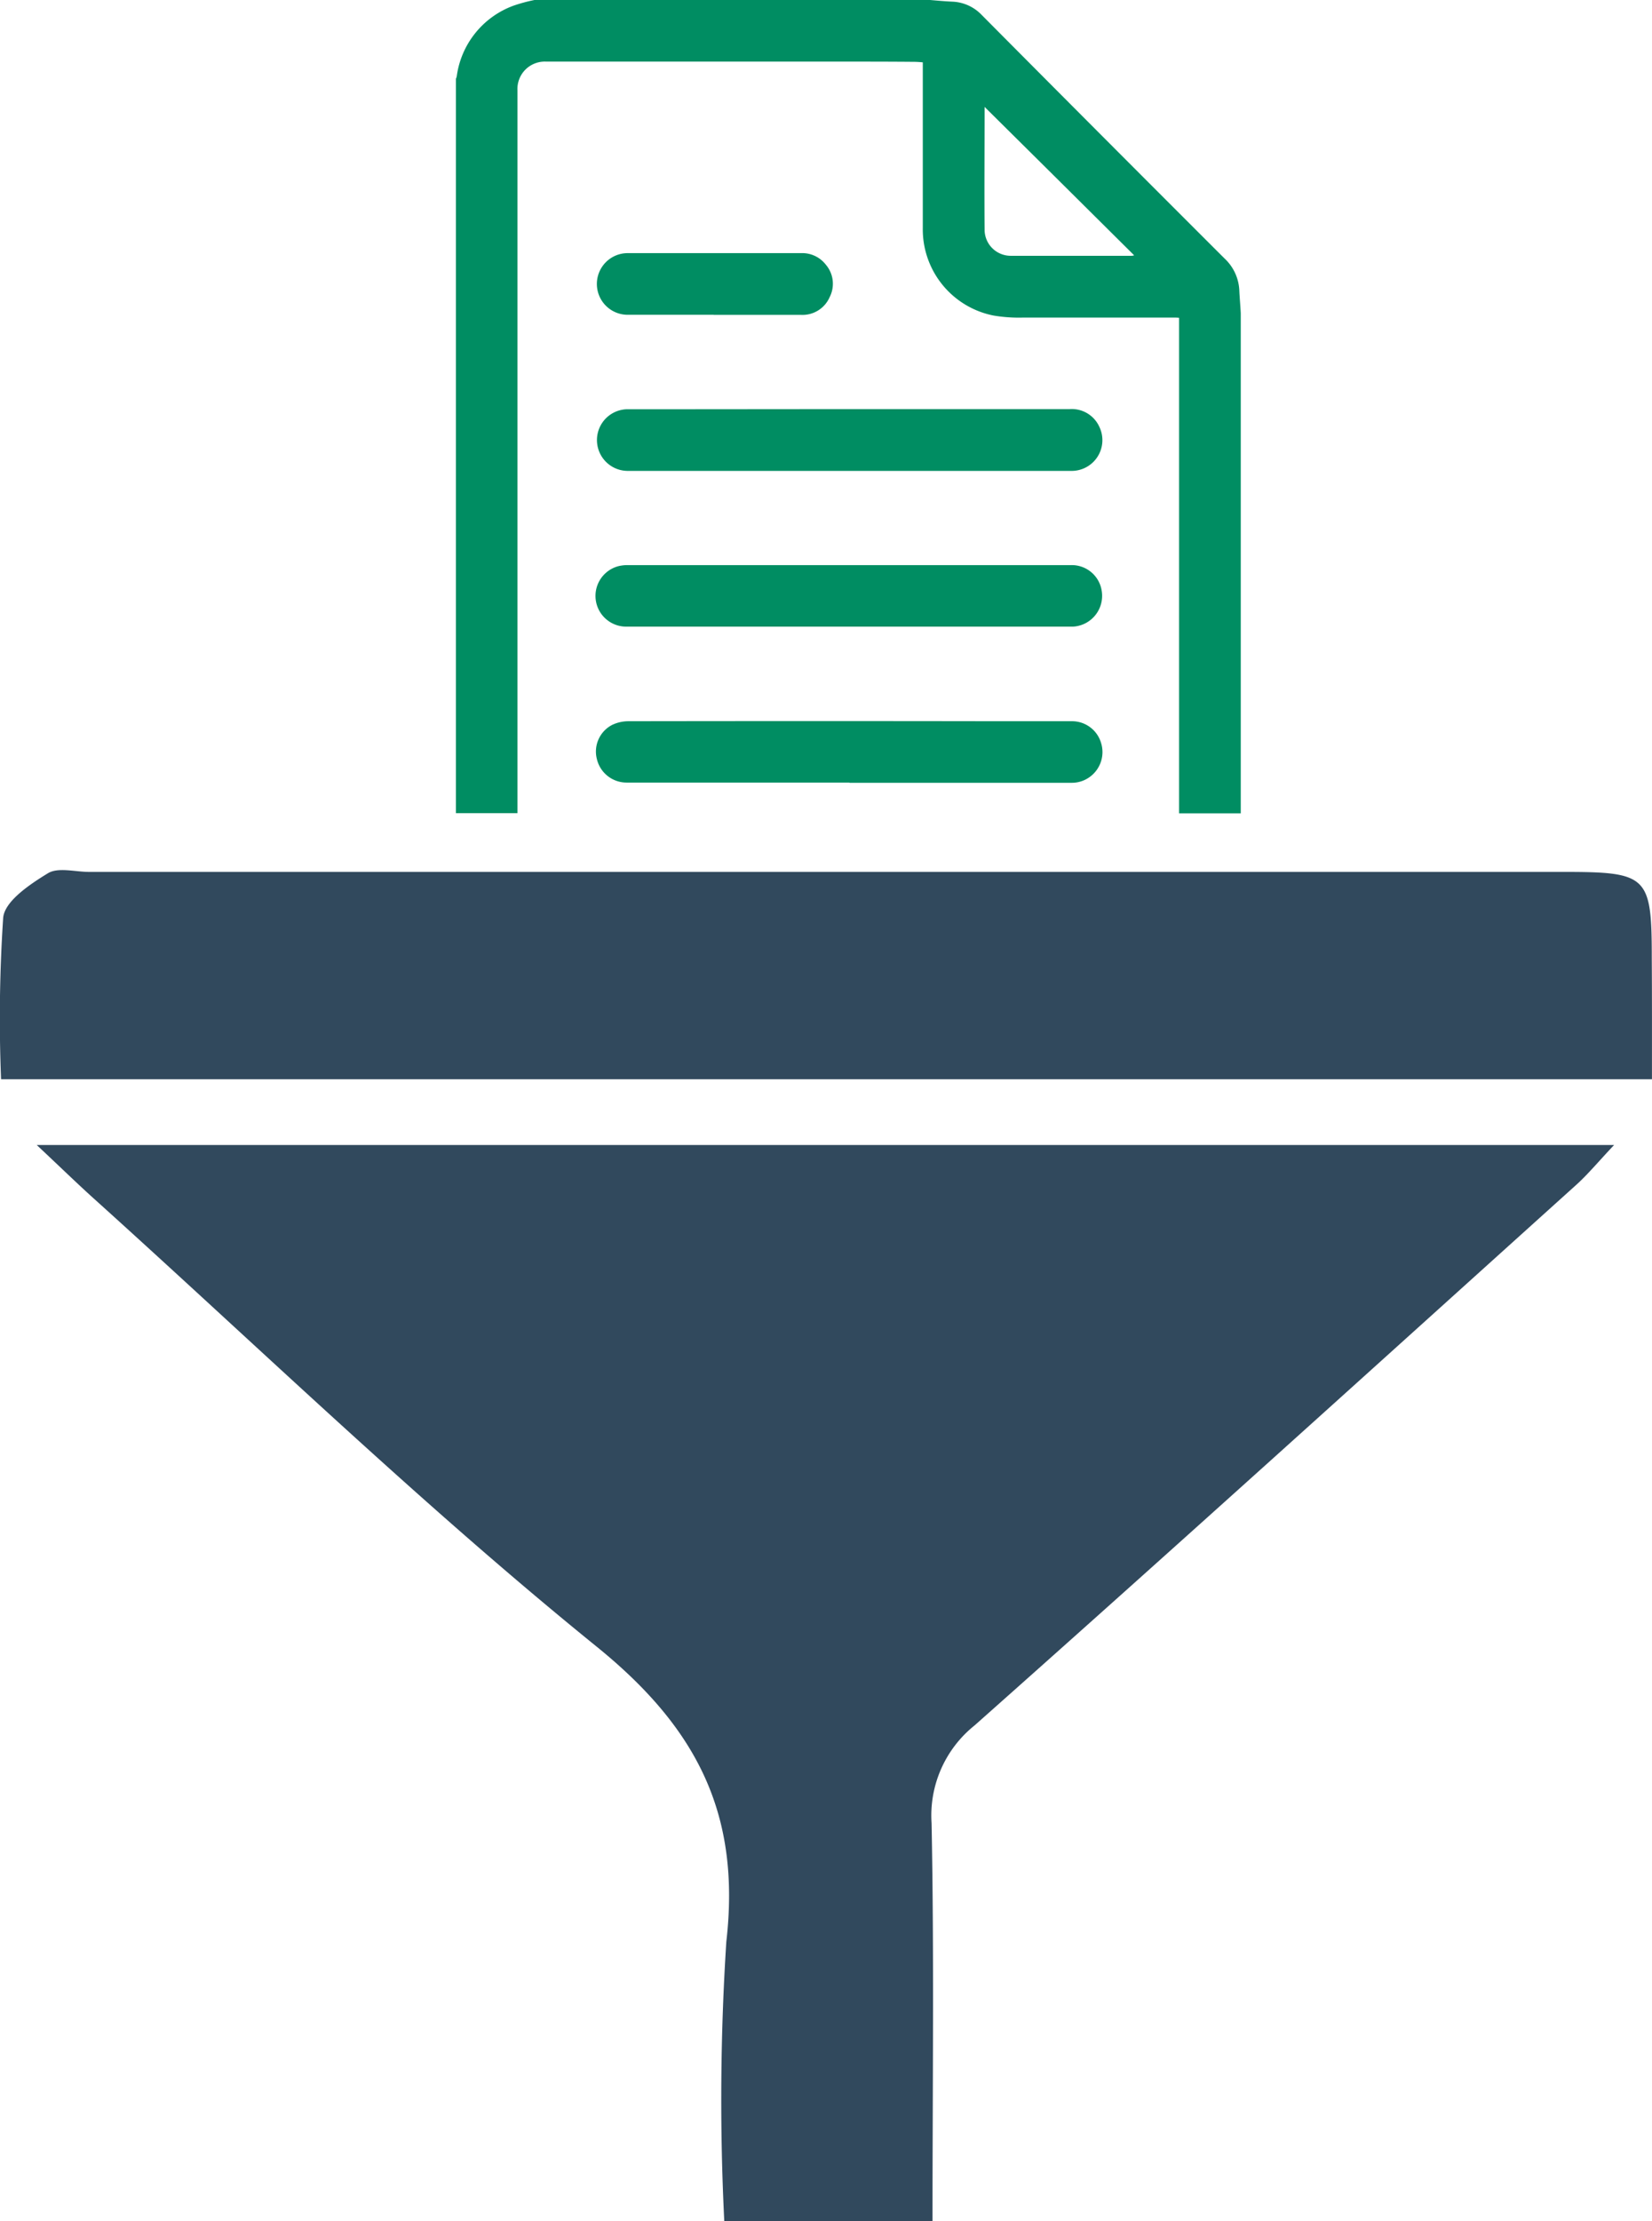 <svg xmlns="http://www.w3.org/2000/svg" width="37.199" height="50" viewBox="0 0 37.199 50">
  <g id="Data_Extraction" data-name="Data Extraction" transform="translate(-1241.376 -251.588)">
    <g id="Group_5368" data-name="Group 5368" transform="translate(1251.641 251.588)">
      <path id="Path_17107" data-name="Path 17107" d="M1296.852,258.141a1.045,1.045,0,0,0-.334-.735q-2.739-2.735-5.467-5.481a.968.968,0,0,0-.665-.3c-.171-.008-.342-.024-.51-.038h-8.891a3.584,3.584,0,0,0-.48.13,1.973,1.973,0,0,0-1.275,1.587.232.232,0,0,1-.019.057v16.532h1.386V253.623a.616.616,0,0,1,.646-.648q3.317,0,6.631,0c.551,0,1.1,0,1.65.005.065,0,.127.005.2.011v.13c0,1.2,0,2.4,0,3.6a1.977,1.977,0,0,0,1.593,1.97,3.426,3.426,0,0,0,.667.046c1.134,0,2.268,0,3.4,0,.03,0,.06,0,.111.005v5.283q0,2.934,0,5.872h1.389V258.643C1296.876,258.474,1296.86,258.309,1296.852,258.141Zm-2.426-.795c-.909,0-1.821,0-2.729,0a.588.588,0,0,1-.581-.57c-.008-.923,0-1.848,0-2.773a.012.012,0,0,1,0-.008c1.121,1.11,2.238,2.219,3.367,3.34A.207.207,0,0,1,1294.426,257.346Z" transform="translate(-1279.21 -251.588)" fill="#008d62"/>
      <path id="Path_17108" data-name="Path 17108" d="M1296.548,285.527h4.959a.681.681,0,0,1,.667.4.692.692,0,0,1-.609.991c-.1,0-.193,0-.289,0h-9.713a.694.694,0,1,1-.016-1.388c.5,0,1,0,1.505,0Z" transform="translate(-1287.684 -276.318)" fill="#008d62"/>
      <path id="Path_17109" data-name="Path 17109" d="M1296.543,312.79h-5.011a.687.687,0,0,1-.675-.53.675.675,0,0,1,.352-.772.856.856,0,0,1,.356-.079q4.186-.007,8.373,0c.54,0,1.079,0,1.619,0a.681.681,0,0,1,.651.481.691.691,0,0,1-.249.771.682.682,0,0,1-.414.134l-2.9,0h-2.1Z" transform="translate(-1287.682 -295.174)" fill="#008d62"/>
      <path id="Path_17110" data-name="Path 17110" d="M1296.535,298.471h4.991a.682.682,0,0,1,.7.593.694.694,0,0,1-.65.792c-.038,0-.076,0-.113,0h-9.023c-.306,0-.611,0-.917,0a.692.692,0,0,1-.167-1.365.883.883,0,0,1,.214-.02Z" transform="translate(-1287.681 -285.75)" fill="#008d62"/>
      <path id="Path_17111" data-name="Path 17111" d="M1293.49,273.974c-.646,0-1.292,0-1.938,0a.694.694,0,1,1,0-1.388q1.954,0,3.907,0a.672.672,0,0,1,.557.263.66.66,0,0,1,.084.727.667.667,0,0,1-.645.4c-.656,0-1.313,0-1.969,0Z" transform="translate(-1287.683 -266.888)" fill="#008d62"/>
    </g>
    <path id="Path_17112" data-name="Path 17112" d="M1244.426,349.161h35.519c-.358.379-.591.662-.861.905-4.506,4.062-9,8.132-13.54,12.161a2.594,2.594,0,0,0-.968,2.2c.058,2.956.021,5.913.021,8.962h-4.689a55.347,55.347,0,0,1,.046-6.293c.331-2.874-.664-4.815-2.918-6.641-3.941-3.191-7.6-6.734-11.372-10.131C1245.314,350.006,1244.975,349.677,1244.426,349.161Z" transform="translate(-2.223 -71.799)" fill="#31495d"/>
    <path id="Path_17113" data-name="Path 17113" d="M1278.574,329.6H1241.4a34.143,34.143,0,0,1,.048-3.641c.04-.372.6-.747,1.006-.995.229-.141.614-.031.929-.031h33.187c1.915,0,2,.083,2,1.961C1278.576,327.74,1278.574,328.586,1278.574,329.6Z" transform="translate(0 -53.718)" fill="#31495d"/>
  </g>
</svg>
